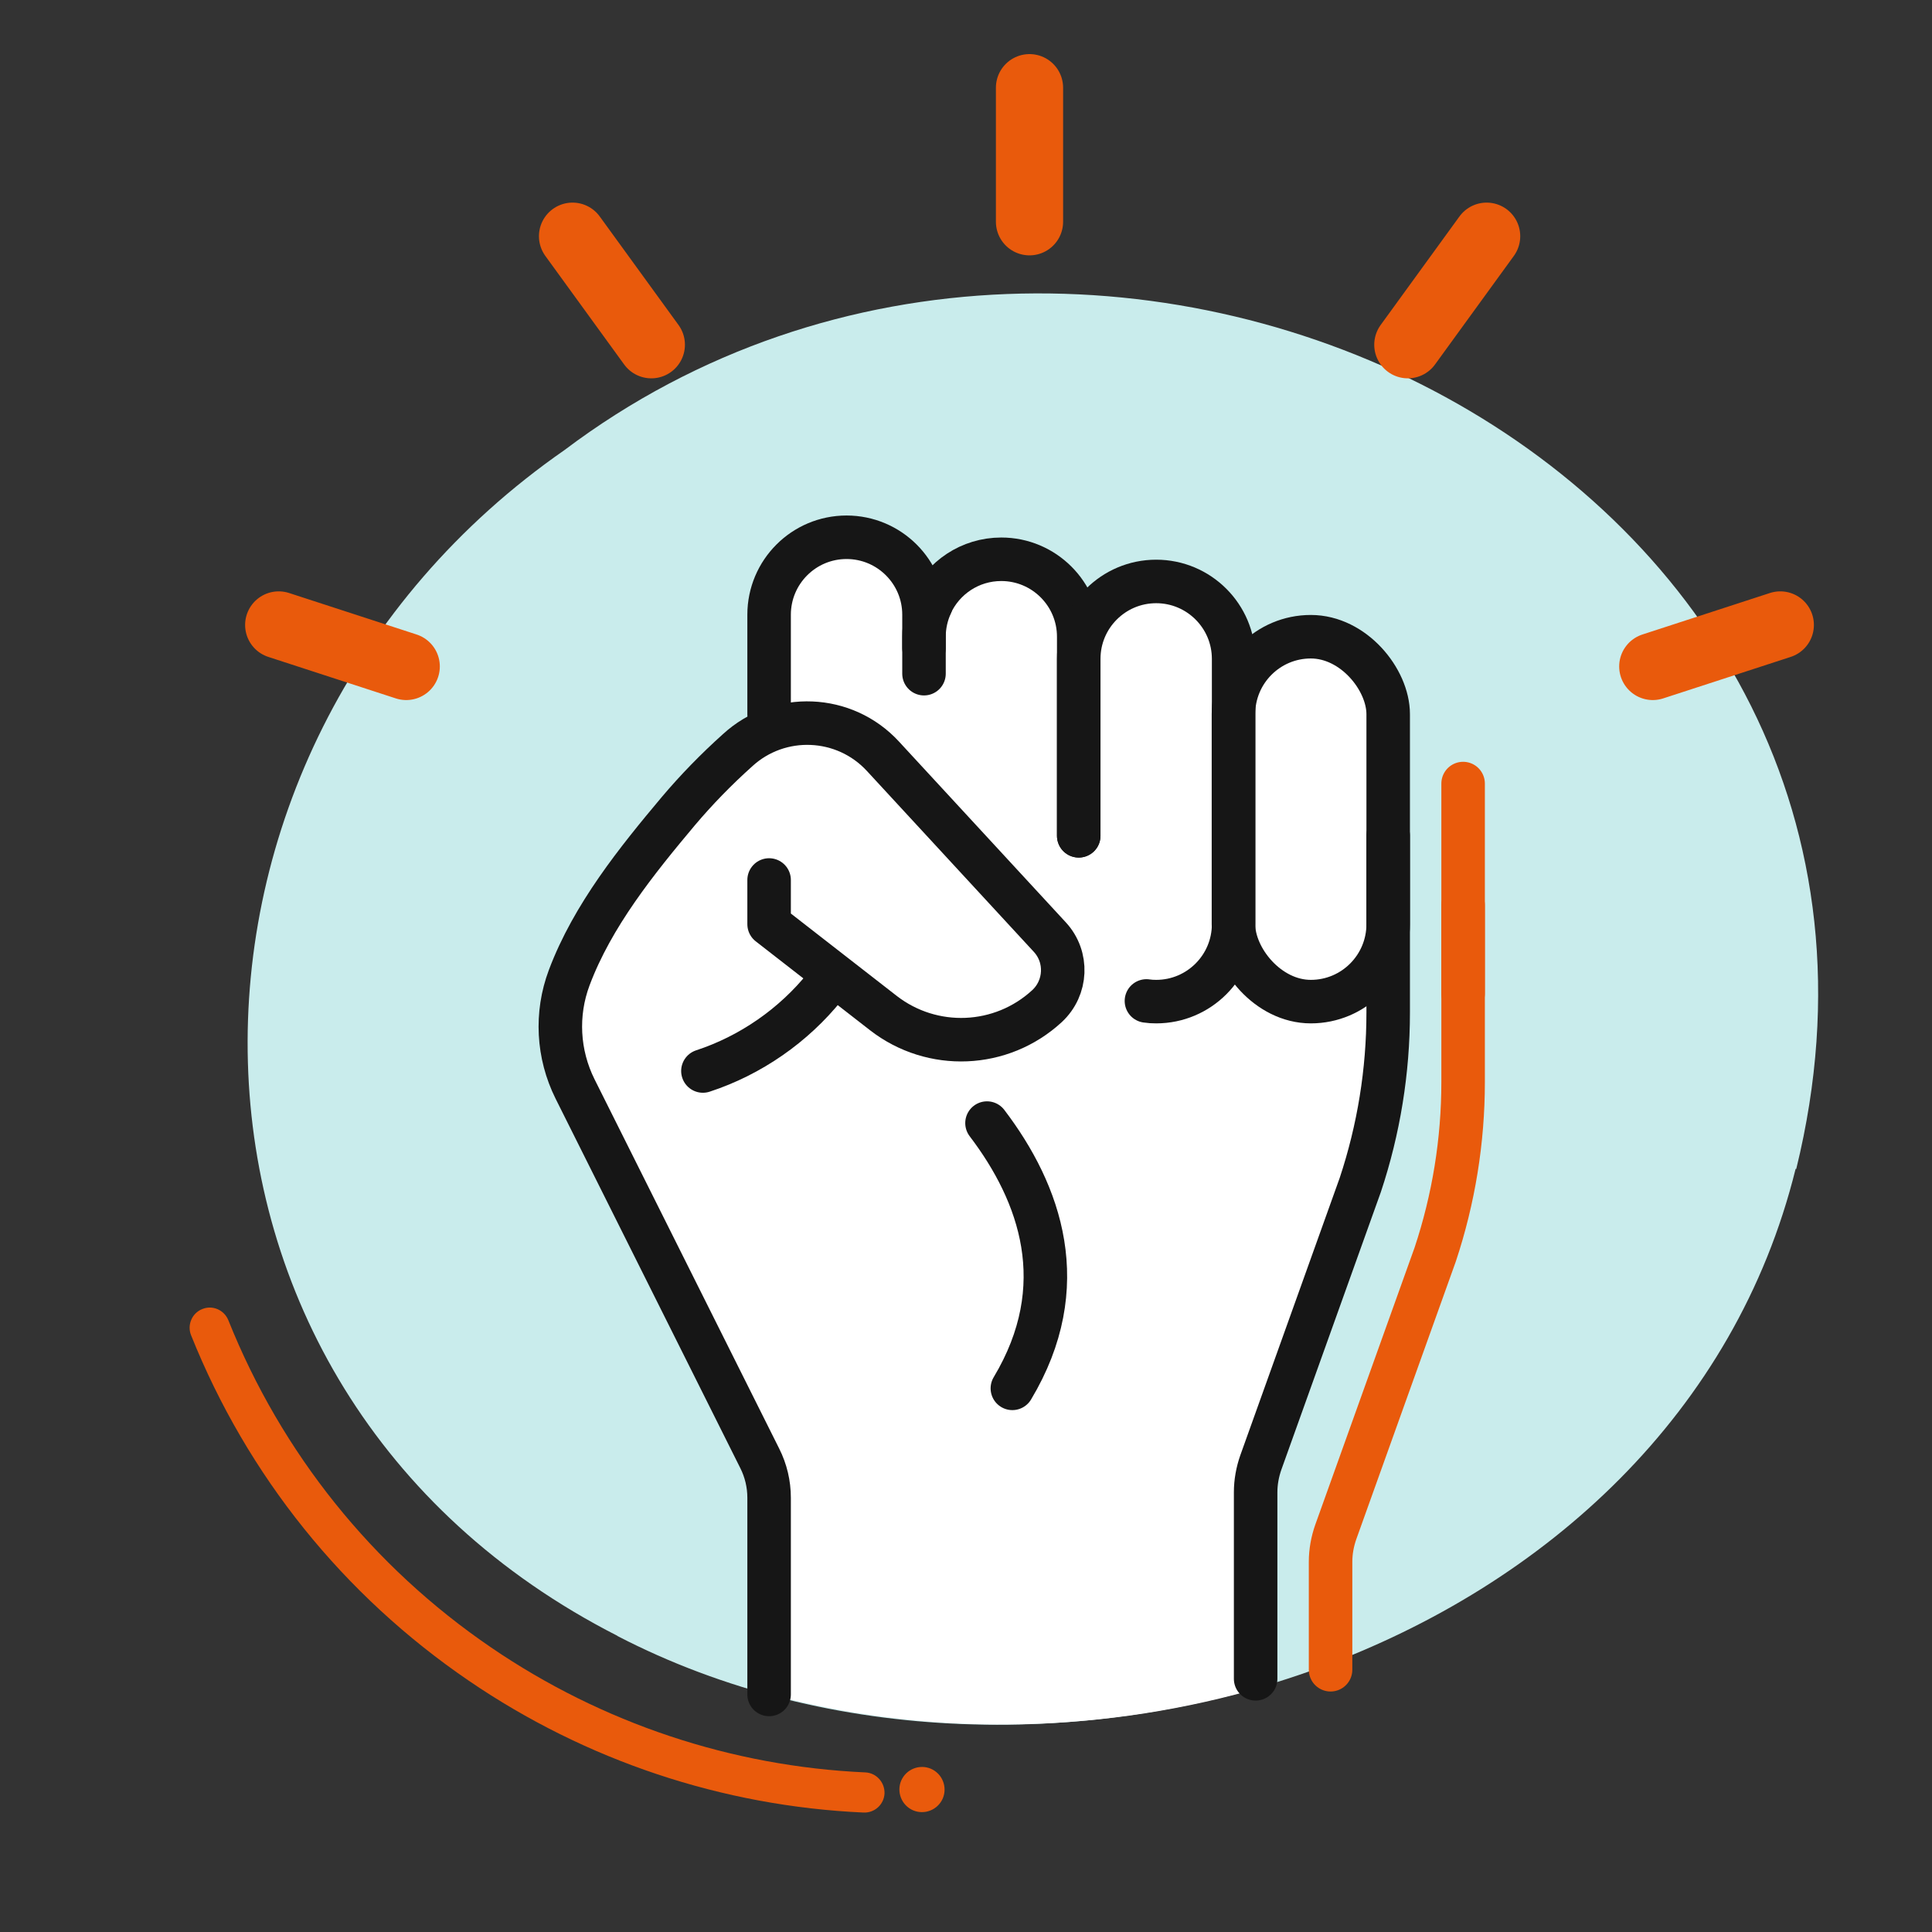 <?xml version="1.0" encoding="UTF-8"?>
<svg xmlns="http://www.w3.org/2000/svg" id="Calque_1" viewBox="0 0 115 115">
  <rect x="0" y="0" width="115" height="115" fill="#333333" stroke="none"/>
  <defs>
    <style>.cls-1{fill:#e95a0c;}.cls-2{fill:#fff;}.cls-3{fill:#c9ecec;}.cls-4{stroke-width:4px;}.cls-4,.cls-5{stroke:#e95a0c;}.cls-4,.cls-5,.cls-6{fill:none;stroke-linecap:round;stroke-linejoin:round;}.cls-5,.cls-6{stroke-width:2.59px;}.cls-6{stroke:#161616;}</style>
  </defs>
  <path class="cls-3" d="m36.75,97.38c25.15,13.04,62.95,1.25,70.13-27.8h.04C117.08,28.16,65.5,2.73,33.6,26.79c-25.63,17.81-25.67,55.89,3.15,70.58Z"></path>
  <line class="cls-5" x1="87.09" y1="46.64" x2="87.09" y2="59.14"></line>
  <path class="cls-5" d="m87.09,53.88v10.53h0c0,3.49-.56,6.95-1.66,10.26l-5.92,16.52c-.2.57-.31,1.17-.31,1.78v6.42"></path>
  <path class="cls-2" d="m45.85,88.67l-.24,6.48v5.64c9.27,2.55,19.41,2.45,28.8-.16v-11.72l8.4-23.76-.24-25.68-4.08-1.2-3.6.96-3.12-4.32h-4.08l-2.88,1.44-3.36-2.16-2.64-.24-3.84,2.64-2.16-3.6-2.64-1.92-5.04,3.84v8.64l-7.2,7.44-4.56,8.88,1.2,5.04,11.28,23.76Z"></path>
  <path class="cls-6" d="m45.78,52.38v2.63l6.8,5.29c2.91,2.26,7.03,2.09,9.74-.41h0c1.18-1.09,1.26-2.93.17-4.11h0l-9.93-10.76c-2.29-2.49-6.17-2.65-8.66-.36h0c-1.26,1.13-2.44,2.34-3.53,3.63-2.45,2.92-5.1,6.2-6.49,9.91h0c-.81,2.16-.68,4.55.35,6.62l10.99,21.98c.37.73.56,1.54.56,2.35v11.71"></path>
  <path class="cls-6" d="m45.78,42.53v-5.94c0-2.54,2.06-4.61,4.61-4.61h0c2.54,0,4.61,2.06,4.61,4.61v1.98"></path>
  <path class="cls-6" d="m55,40.1v-2.2c0-.68.15-1.33.42-1.92"></path>
  <path class="cls-6" d="m55.41,35.98c.73-1.59,2.33-2.69,4.19-2.69h0c2.54,0,4.61,2.06,4.61,4.61v11.85"></path>
  <path class="cls-6" d="m64.21,49.75v-10.53c0-2.54,2.06-4.61,4.61-4.61h0c2.54,0,4.61,2.06,4.61,4.61v15.79c0,2.54-2.06,4.61-4.61,4.61h0c-.2,0-.39-.01-.58-.04"></path>
  <rect class="cls-6" x="73.42" y="37.9" width="9.21" height="21.72" rx="4.61" ry="4.61"></rect>
  <path class="cls-6" d="m82.63,49.74v10.53h0c0,3.49-.56,6.95-1.66,10.26l-5.92,16.52c-.2.57-.31,1.17-.31,1.78v11.1"></path>
  <path class="cls-6" d="m41.84,63.75c2.84-.93,5.4-2.71,7.27-5.04"></path>
  <path class="cls-6" d="m58.75,66.85c3.18,4.18,5.16,9.7,1.51,15.79"></path>
  <line class="cls-4" x1="61.28" y1="5.22" x2="61.28" y2="13.2"></line>
  <line class="cls-4" x1="34.08" y1="14.06" x2="38.77" y2="20.52"></line>
  <line class="cls-4" x1="16.59" y1="37.2" x2="24.18" y2="39.67"></line>
  <line class="cls-4" x1="98.38" y1="39.67" x2="105.97" y2="37.2"></line>
  <line class="cls-4" x1="83.8" y1="20.52" x2="88.49" y2="14.06"></line>
  <path class="cls-1" d="m55.64,105.41c-.61-.42-1.45-.26-1.87.35s-.26,1.45.35,1.87,1.45.26,1.87-.35.26-1.45-.35-1.87"></path>
  <path class="cls-1" d="m51.5,105.5c-7.96-.36-15.66-2.93-22.26-7.43-7.07-4.82-12.48-11.57-15.65-19.49-.25-.61-.94-.91-1.55-.66-.61.24-.91.94-.67,1.55,3.35,8.37,9.07,15.48,16.53,20.57,6.97,4.76,15.1,7.47,23.5,7.85.66.03,1.22-.48,1.25-1.14.02-.66-.49-1.22-1.14-1.25"></path>
</svg>
